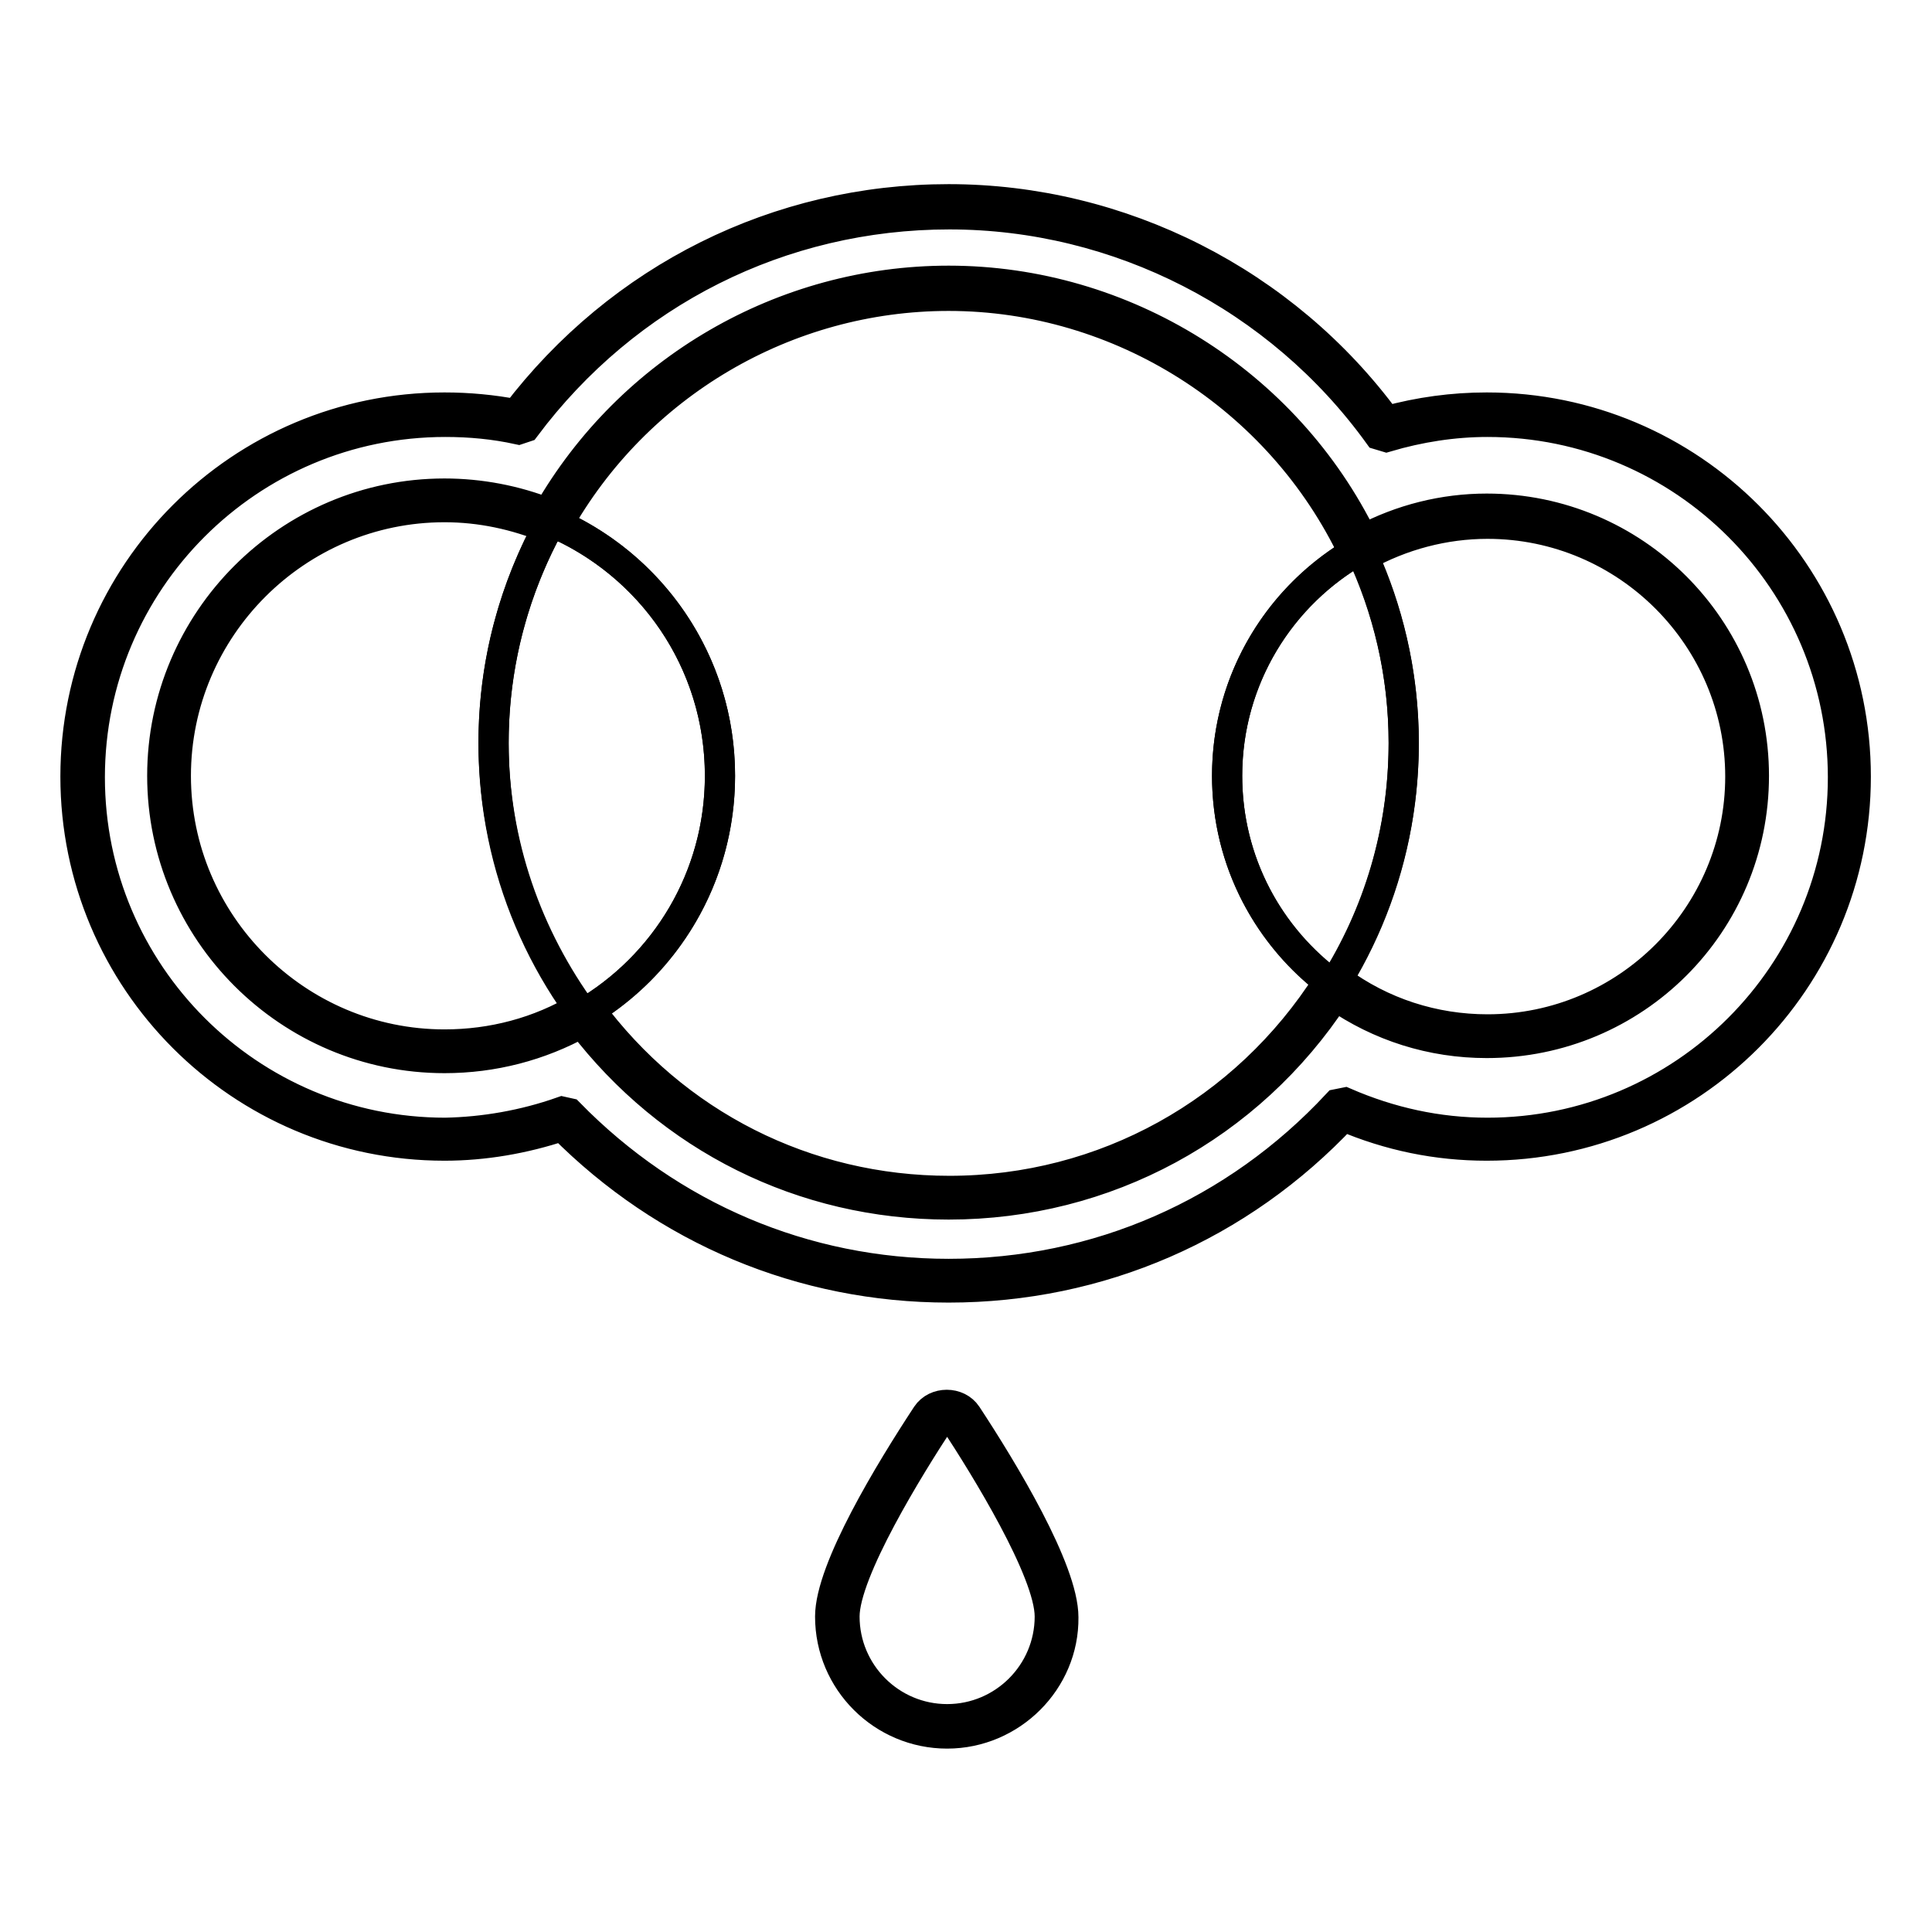 <?xml version="1.0" encoding="utf-8"?>
<!-- Svg Vector Icons : http://www.onlinewebfonts.com/icon -->
<!DOCTYPE svg PUBLIC "-//W3C//DTD SVG 1.1//EN" "http://www.w3.org/Graphics/SVG/1.1/DTD/svg11.dtd">
<svg version="1.1" xmlns="http://www.w3.org/2000/svg" xmlns:xlink="http://www.w3.org/1999/xlink" x="0px" y="0px" viewBox="0 0 256 256" enable-background="new 0 0 256 256" xml:space="preserve">
<g> <path stroke-width="4" fill-opacity="0" stroke="#000000"  d="M65.4,98.5c0,33.3,27,60.3,60.3,60.3c33.3,0,60.3-27,60.3-60.3l0,0c0-33.3-27-60.3-60.3-60.3 C92.4,38.2,65.4,65.2,65.4,98.5L65.4,98.5z"/> <path stroke-width="4" fill-opacity="0" stroke="#000000"  d="M162.6,102.8c0,19,15.4,34.4,34.4,34.4s34.4-15.4,34.4-34.4l0,0c0-19-15.4-34.4-34.4-34.4 S162.6,83.8,162.6,102.8z"/> <path stroke-width="4" fill-opacity="0" stroke="#000000"  d="M22.4,102.8c0,20.2,16.3,36.5,36.5,36.5c20.2,0,36.5-16.3,36.5-36.5l0,0c0-20.2-16.3-36.5-36.5-36.5 C38.8,66.3,22.4,82.7,22.4,102.8L22.4,102.8z"/> <path stroke-width="4" fill-opacity="0" stroke="#000000"  d="M197.1,54.8c-4.7,0-9.3,0.7-13.7,2c-12.9-17.9-33.9-29.6-57.7-29.6c-23.3,0-44,11.3-56.9,28.6 c-3.2-0.7-6.5-1-9.9-1c-26.5,0-48,21.5-48,48c0,26.5,21.5,48,48,48c5.6,0,10.9-1,15.8-2.7c12.9,13.3,31,21.5,51,21.5 c20.6,0,39.1-8.8,52.1-22.8c5.9,2.6,12.4,4,19.2,4c26.5,0,48-21.5,48-48C245.1,76.3,223.6,54.8,197.1,54.8L197.1,54.8z  M197.1,137.3c-7.6,0-14.7-2.5-20.4-6.7c-10.7,16.9-29.5,28.2-51,28.2c-19.8,0-37.4-9.6-48.4-24.4c-5.4,3.2-11.7,5-18.4,5 c-20.2,0-36.5-16.4-36.5-36.5c0-20.2,16.4-36.5,36.5-36.5c5,0,9.8,1,14.1,2.8c10.3-18.5,30-31,52.7-31c24.1,0,44.9,14.2,54.5,34.7 c5-2.8,10.7-4.4,16.9-4.4c19,0,34.4,15.4,34.4,34.4C231.5,121.9,216.1,137.3,197.1,137.3L197.1,137.3z"/> <path stroke-width="4" fill-opacity="0" stroke="#000000"  d="M125.7,170.6c-19.4,0-37.5-7.6-51.2-21.4c-5.1,1.7-10.4,2.6-15.6,2.6c-27,0-48.9-21.9-48.9-48.9 s21.9-48.9,48.9-48.9c3.2,0,6.4,0.3,9.5,0.9c13.8-18.1,34.7-28.5,57.3-28.5c22.8,0,44.5,11,58,29.4c4.4-1.2,8.8-1.8,13.3-1.8 c27,0,48.9,21.9,48.9,48.9s-21.9,48.9-48.9,48.9c-6.6,0-12.9-1.3-19-3.9C164.3,162.5,145.7,170.6,125.7,170.6z M74.5,147.3l0.9,0.2 c13.4,13.7,31.2,21.3,50.3,21.3c19.7,0,38-8,51.5-22.5l1-0.2c6,2.6,12.3,4,18.9,4c26,0,47.1-21.1,47.1-47.1 c0-26-21.1-47.1-47.1-47.1c-4.5,0-9,0.7-13.4,2l-1-0.3c-13.2-18.3-34.5-29.2-56.9-29.2c-22.3,0-42.8,10.3-56.2,28.2l-0.9,0.3 c-3.2-0.7-6.4-1-9.7-1c-26,0-47.1,21.1-47.1,47.1s21.1,47.1,47.1,47.1C64.1,150,69.4,149.1,74.5,147.3L74.5,147.3z M125.7,159.6 c-19.3,0-36.9-8.8-48.6-24.1c-5.6,3.1-11.8,4.7-18.2,4.7c-20.6,0-37.4-16.8-37.4-37.4c0-20.6,16.8-37.4,37.4-37.4 c4.7,0,9.4,0.9,13.7,2.6c10.9-19,31.2-30.8,53.1-30.8c23.2,0,44.7,13.4,54.9,34.3c5.1-2.7,10.7-4.1,16.4-4.1 c19.5,0,35.4,15.8,35.4,35.4s-15.8,35.4-35.4,35.4c-7.3,0-14.2-2.2-20.1-6.3C165.5,149.3,146.5,159.6,125.7,159.6z M76.9,133.5 l1.2,0.2c11.3,15.3,28.7,24.1,47.7,24.1c20.5,0,39.2-10.4,50.2-27.7l1.3-0.2c5.8,4.3,12.7,6.5,19.8,6.5c18.5,0,33.5-15.1,33.5-33.5 s-15-33.5-33.5-33.5c-5.7,0-11.4,1.5-16.4,4.3l-1.3-0.4c-9.8-20.7-30.9-34.1-53.7-34.1c-21.5,0-41.4,11.7-51.9,30.5L72.7,70 c-4.4-1.8-9-2.8-13.8-2.8c-19.6,0-35.6,16-35.6,35.6s16,35.6,35.6,35.6C65.2,138.4,71.4,136.8,76.9,133.5z"/> <path stroke-width="4" fill-opacity="0" stroke="#000000"  d="M180.2,72.8c-10.5,5.9-17.6,17.1-17.6,30c0,11.4,5.5,21.4,14.1,27.7c5.9-9.3,9.3-20.3,9.3-32.1 C186,89.3,183.9,80.6,180.2,72.8z"/> <path stroke-width="4" fill-opacity="0" stroke="#000000"  d="M95.4,102.8c0-15.2-9.2-28.1-22.4-33.7c-4.8,8.7-7.6,18.6-7.6,29.3c0,13.4,4.5,25.8,11.9,35.9 C88.1,128,95.4,116.3,95.4,102.8L95.4,102.8z"/> <path stroke-width="4" fill-opacity="0" stroke="#000000"  d="M140,214.2c0,8-6.5,14.5-14.5,14.5s-14.5-6.5-14.5-14.5c0-6.2,8.7-20.2,12.7-26.3c0.9-1.4,2.9-1.4,3.8,0 C131.3,194,140,208,140,214.2z"/> <path stroke-width="4" fill-opacity="0" stroke="#000000"  d="M125.5,229.7c-8.5,0-15.5-6.9-15.5-15.5c0-6.3,8-19.4,12.8-26.7c1.2-1.8,4.1-1.8,5.3,0 c4.8,7.3,12.8,20.5,12.8,26.8C141,222.7,134,229.7,125.5,229.7z M125.5,187.8c-0.5,0-0.9,0.2-1.1,0.6c-3.8,5.8-12.5,19.8-12.5,25.8 c0,7.5,6.1,13.6,13.6,13.6c7.5,0,13.6-6.1,13.6-13.6c0-6-8.7-20-12.5-25.8C126.4,188,126,187.8,125.5,187.8L125.5,187.8z"/></g>
</svg>